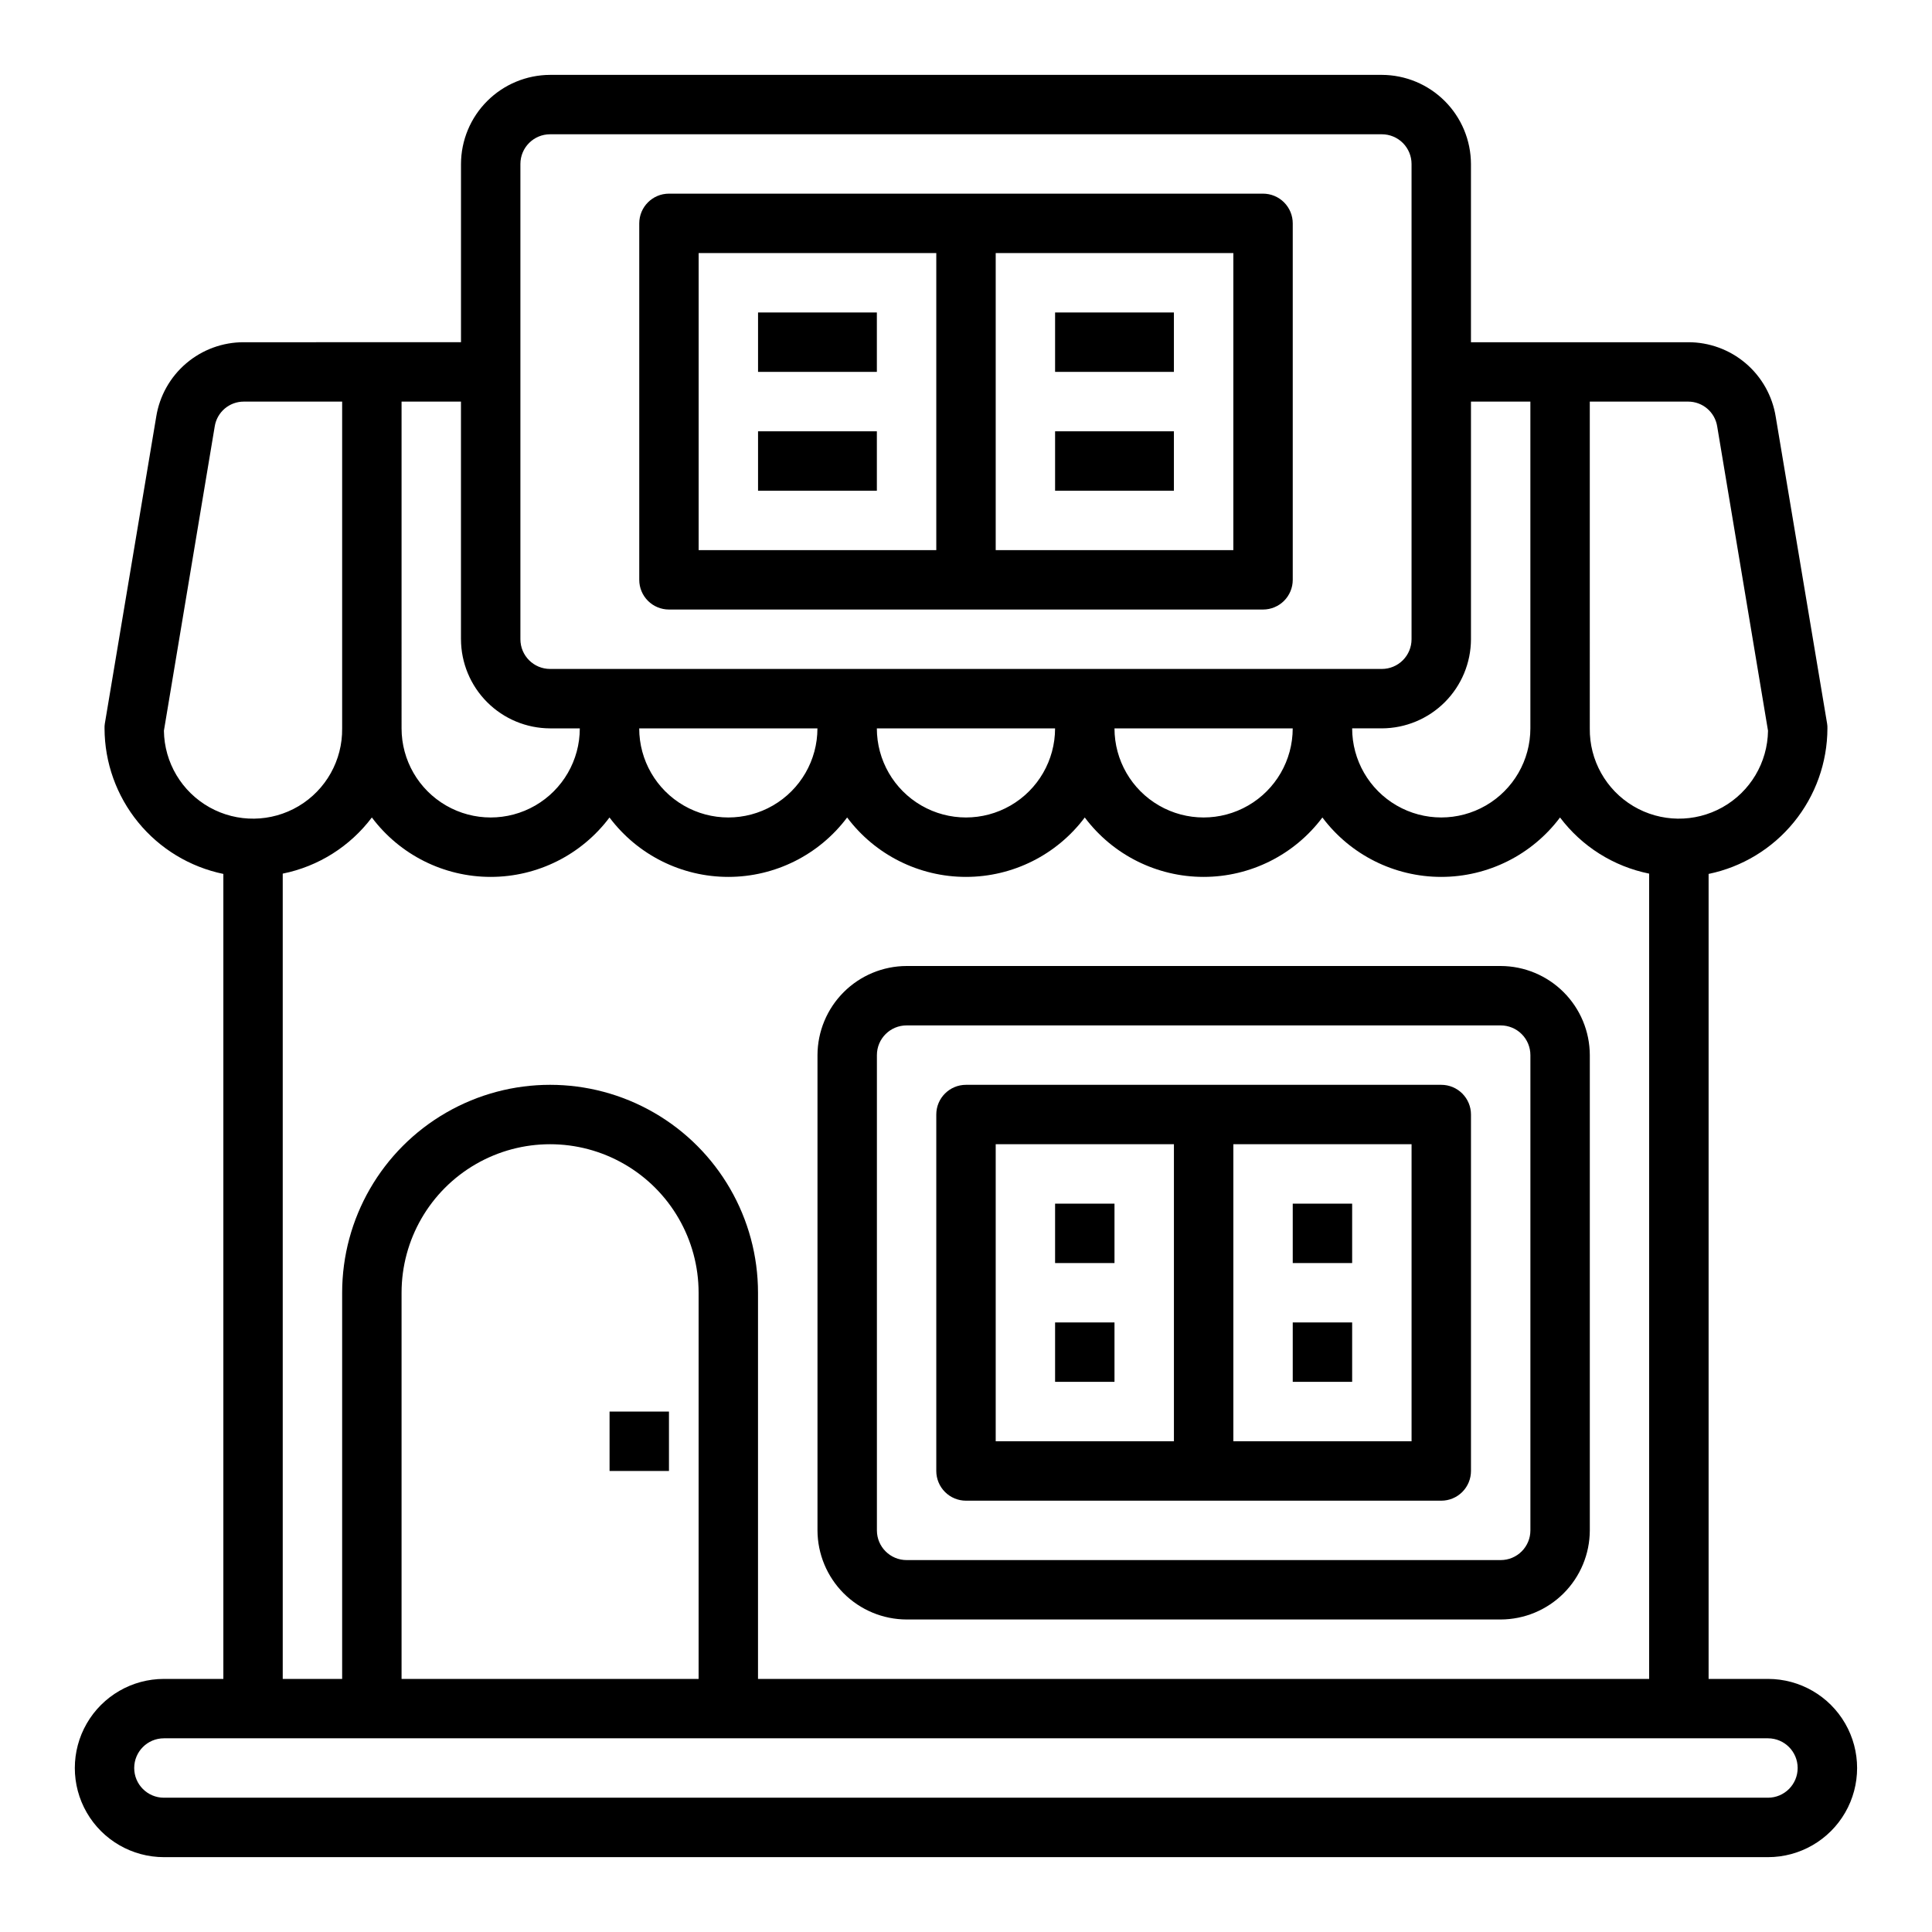 <?xml version="1.0" encoding="UTF-8"?>
<!-- Uploaded to: SVG Repo, www.svgrepo.com, Generator: SVG Repo Mixer Tools -->
<svg fill="#000000" width="800px" height="800px" version="1.1" viewBox="144 144 512 512" xmlns="http://www.w3.org/2000/svg">
 <g>
  <path d="m344.89 226.81h31.488v15.742h-31.488z"/>
  <path d="m344.89 258.3h31.488v15.742h-31.488z"/>
  <path d="m423.61 226.81h31.488v15.742h-31.488z"/>
  <path d="m423.61 258.3h31.488v15.742h-31.488z"/>
  <path d="m423.61 462.98h15.742v15.742h-15.742z"/>
  <path d="m423.61 494.46h15.742v15.742h-15.742z"/>
  <path d="m486.59 462.98h15.742v15.742h-15.742z"/>
  <path d="m486.59 494.46h15.742v15.742h-15.742z"/>
  <path d="m305.54 518.08h15.742v15.742h-15.742z"/>
  <path d="m612.54 588.93h-15.742v-213.33c8.879-1.836 16.852-6.672 22.586-13.699 5.734-7.023 8.879-15.805 8.902-24.871 0.016-0.422-0.012-0.844-0.082-1.262l-13.617-81.316c-0.879-5.523-3.703-10.547-7.961-14.172-4.258-3.621-9.672-5.606-15.262-5.586h-57.543v-47.234c-0.02-6.258-2.516-12.254-6.938-16.676-4.426-4.426-10.422-6.922-16.68-6.941h-220.42c-6.258 0.02-12.254 2.516-16.676 6.941-4.426 4.422-6.922 10.418-6.938 16.676v47.23l-57.547 0.004c-5.59-0.02-11.004 1.965-15.262 5.586-4.258 3.625-7.082 8.648-7.961 14.172l-13.617 81.316c-0.07 0.418-0.094 0.84-0.078 1.262 0.023 9.066 3.164 17.848 8.898 24.871 5.734 7.027 13.711 11.863 22.59 13.699v213.33h-15.746c-8.438 0-16.234 4.504-20.453 11.809-4.219 7.309-4.219 16.309 0 23.617 4.219 7.305 12.016 11.809 20.453 11.809h425.09c8.438 0 16.234-4.504 20.453-11.809 4.219-7.309 4.219-16.309 0-23.617-4.219-7.305-12.016-11.809-20.453-11.809zm-47.23-338.5h26.055c3.856-0.008 7.133 2.805 7.715 6.613l13.461 80.609c-0.113 8.438-4.719 16.172-12.082 20.293-7.363 4.121-16.363 4.004-23.613-0.312-7.25-4.316-11.648-12.172-11.535-20.609zm-31.488 62.977v-62.977h15.742v86.594c0 8.438-4.5 16.23-11.809 20.449-7.305 4.219-16.309 4.219-23.613 0-7.309-4.219-11.809-12.012-11.809-20.449h7.871c6.258-0.02 12.254-2.516 16.68-6.938 4.422-4.426 6.918-10.422 6.938-16.68zm-251.91-125.95c0-4.348 3.523-7.871 7.871-7.871h220.42c2.086 0 4.09 0.828 5.566 2.305 1.477 1.477 2.305 3.481 2.305 5.566v125.95c0 2.086-0.828 4.09-2.305 5.566-1.477 1.477-3.481 2.305-5.566 2.305h-220.42c-4.348 0-7.871-3.523-7.871-7.871zm204.67 149.57c0 8.438-4.5 16.23-11.809 20.449-7.305 4.219-16.309 4.219-23.613 0-7.309-4.219-11.809-12.012-11.809-20.449zm-62.977 0c0 8.438-4.5 16.23-11.809 20.449-7.305 4.219-16.309 4.219-23.613 0-7.309-4.219-11.809-12.012-11.809-20.449zm-62.977 0c0 8.438-4.5 16.23-11.805 20.449-7.309 4.219-16.312 4.219-23.617 0-7.309-4.219-11.809-12.012-11.809-20.449zm-110.21-86.594h15.742v62.977h0.004c0.016 6.258 2.512 12.254 6.938 16.68 4.422 4.422 10.418 6.918 16.676 6.938h7.875c0 8.438-4.504 16.23-11.809 20.449-7.309 4.219-16.309 4.219-23.617 0-7.309-4.219-11.809-12.012-11.809-20.449zm-7.871 110.21c7.434 9.914 19.098 15.746 31.488 15.746 12.387 0 24.055-5.832 31.488-15.746 7.434 9.914 19.098 15.746 31.488 15.746 12.387 0 24.055-5.832 31.488-15.746 7.434 9.914 19.098 15.746 31.488 15.746 12.387 0 24.055-5.832 31.488-15.746 7.434 9.914 19.098 15.746 31.488 15.746 12.387 0 24.055-5.832 31.484-15.746 7.434 9.914 19.102 15.746 31.488 15.746 12.391 0 24.055-5.832 31.488-15.746 5.789 7.684 14.191 12.977 23.617 14.879v213.41h-236.16v-102.34c0-19.688-10.504-37.879-27.551-47.719-17.051-9.844-38.055-9.844-55.105 0-17.051 9.84-27.551 28.031-27.551 47.719v102.34h-15.746v-213.41c9.426-1.902 17.828-7.195 23.617-14.879zm86.59 125.95v102.34h-78.719v-102.34c0-14.062 7.504-27.055 19.68-34.086 12.18-7.031 27.184-7.031 39.359 0 12.18 7.031 19.68 20.023 19.68 34.086zm-141.7-148.94 13.461-80.609c0.582-3.809 3.863-6.621 7.715-6.613h26.059v86.594c0.109 8.438-4.285 16.293-11.535 20.609-7.254 4.316-16.254 4.434-23.617 0.312-7.363-4.121-11.969-11.855-12.082-20.293zm425.09 282.76h-425.09c-4.348 0-7.871-3.523-7.871-7.871 0-4.348 3.523-7.871 7.871-7.871h425.09c4.348 0 7.871 3.523 7.871 7.871 0 4.348-3.523 7.871-7.871 7.871z"/>
  <path d="m541.7 400h-157.44c-6.258 0.016-12.254 2.512-16.68 6.938-4.422 4.422-6.918 10.418-6.938 16.676v125.95c0.02 6.258 2.516 12.254 6.938 16.68 4.426 4.426 10.422 6.918 16.68 6.938h157.44c6.258-0.02 12.254-2.512 16.68-6.938 4.422-4.426 6.918-10.422 6.938-16.68v-125.95c-0.02-6.258-2.516-12.254-6.938-16.676-4.426-4.426-10.422-6.922-16.68-6.938zm7.871 149.57v-0.004c0 2.09-0.828 4.09-2.305 5.566-1.477 1.477-3.481 2.305-5.566 2.305h-157.44c-4.348 0-7.871-3.523-7.871-7.871v-125.95c0-4.348 3.523-7.871 7.871-7.871h157.44c2.086 0 4.09 0.828 5.566 2.305 1.477 1.477 2.305 3.481 2.305 5.566z"/>
  <path d="m525.95 431.49h-125.95c-4.348 0-7.875 3.523-7.875 7.871v94.465c0 2.086 0.832 4.09 2.309 5.566 1.477 1.477 3.477 2.305 5.566 2.305h125.95c2.09 0 4.09-0.828 5.566-2.305s2.309-3.481 2.309-5.566v-94.465c0-2.09-0.832-4.09-2.309-5.566-1.477-1.477-3.477-2.305-5.566-2.305zm-70.848 94.461h-47.23v-78.719h47.23zm62.977 0h-47.23v-78.719h47.23z"/>
  <path d="m478.72 195.32h-157.44c-4.348 0-7.871 3.527-7.871 7.875v94.465c0 2.086 0.828 4.09 2.305 5.566 1.477 1.473 3.481 2.305 5.566 2.305h157.44c2.086 0 4.09-0.832 5.566-2.305 1.477-1.477 2.305-3.481 2.305-5.566v-94.465c0-2.09-0.828-4.09-2.305-5.566-1.477-1.477-3.481-2.309-5.566-2.309zm-86.594 94.465h-62.977v-78.719h62.977zm78.719 0h-62.973v-78.719h62.977z"/>
 </g>
</svg>